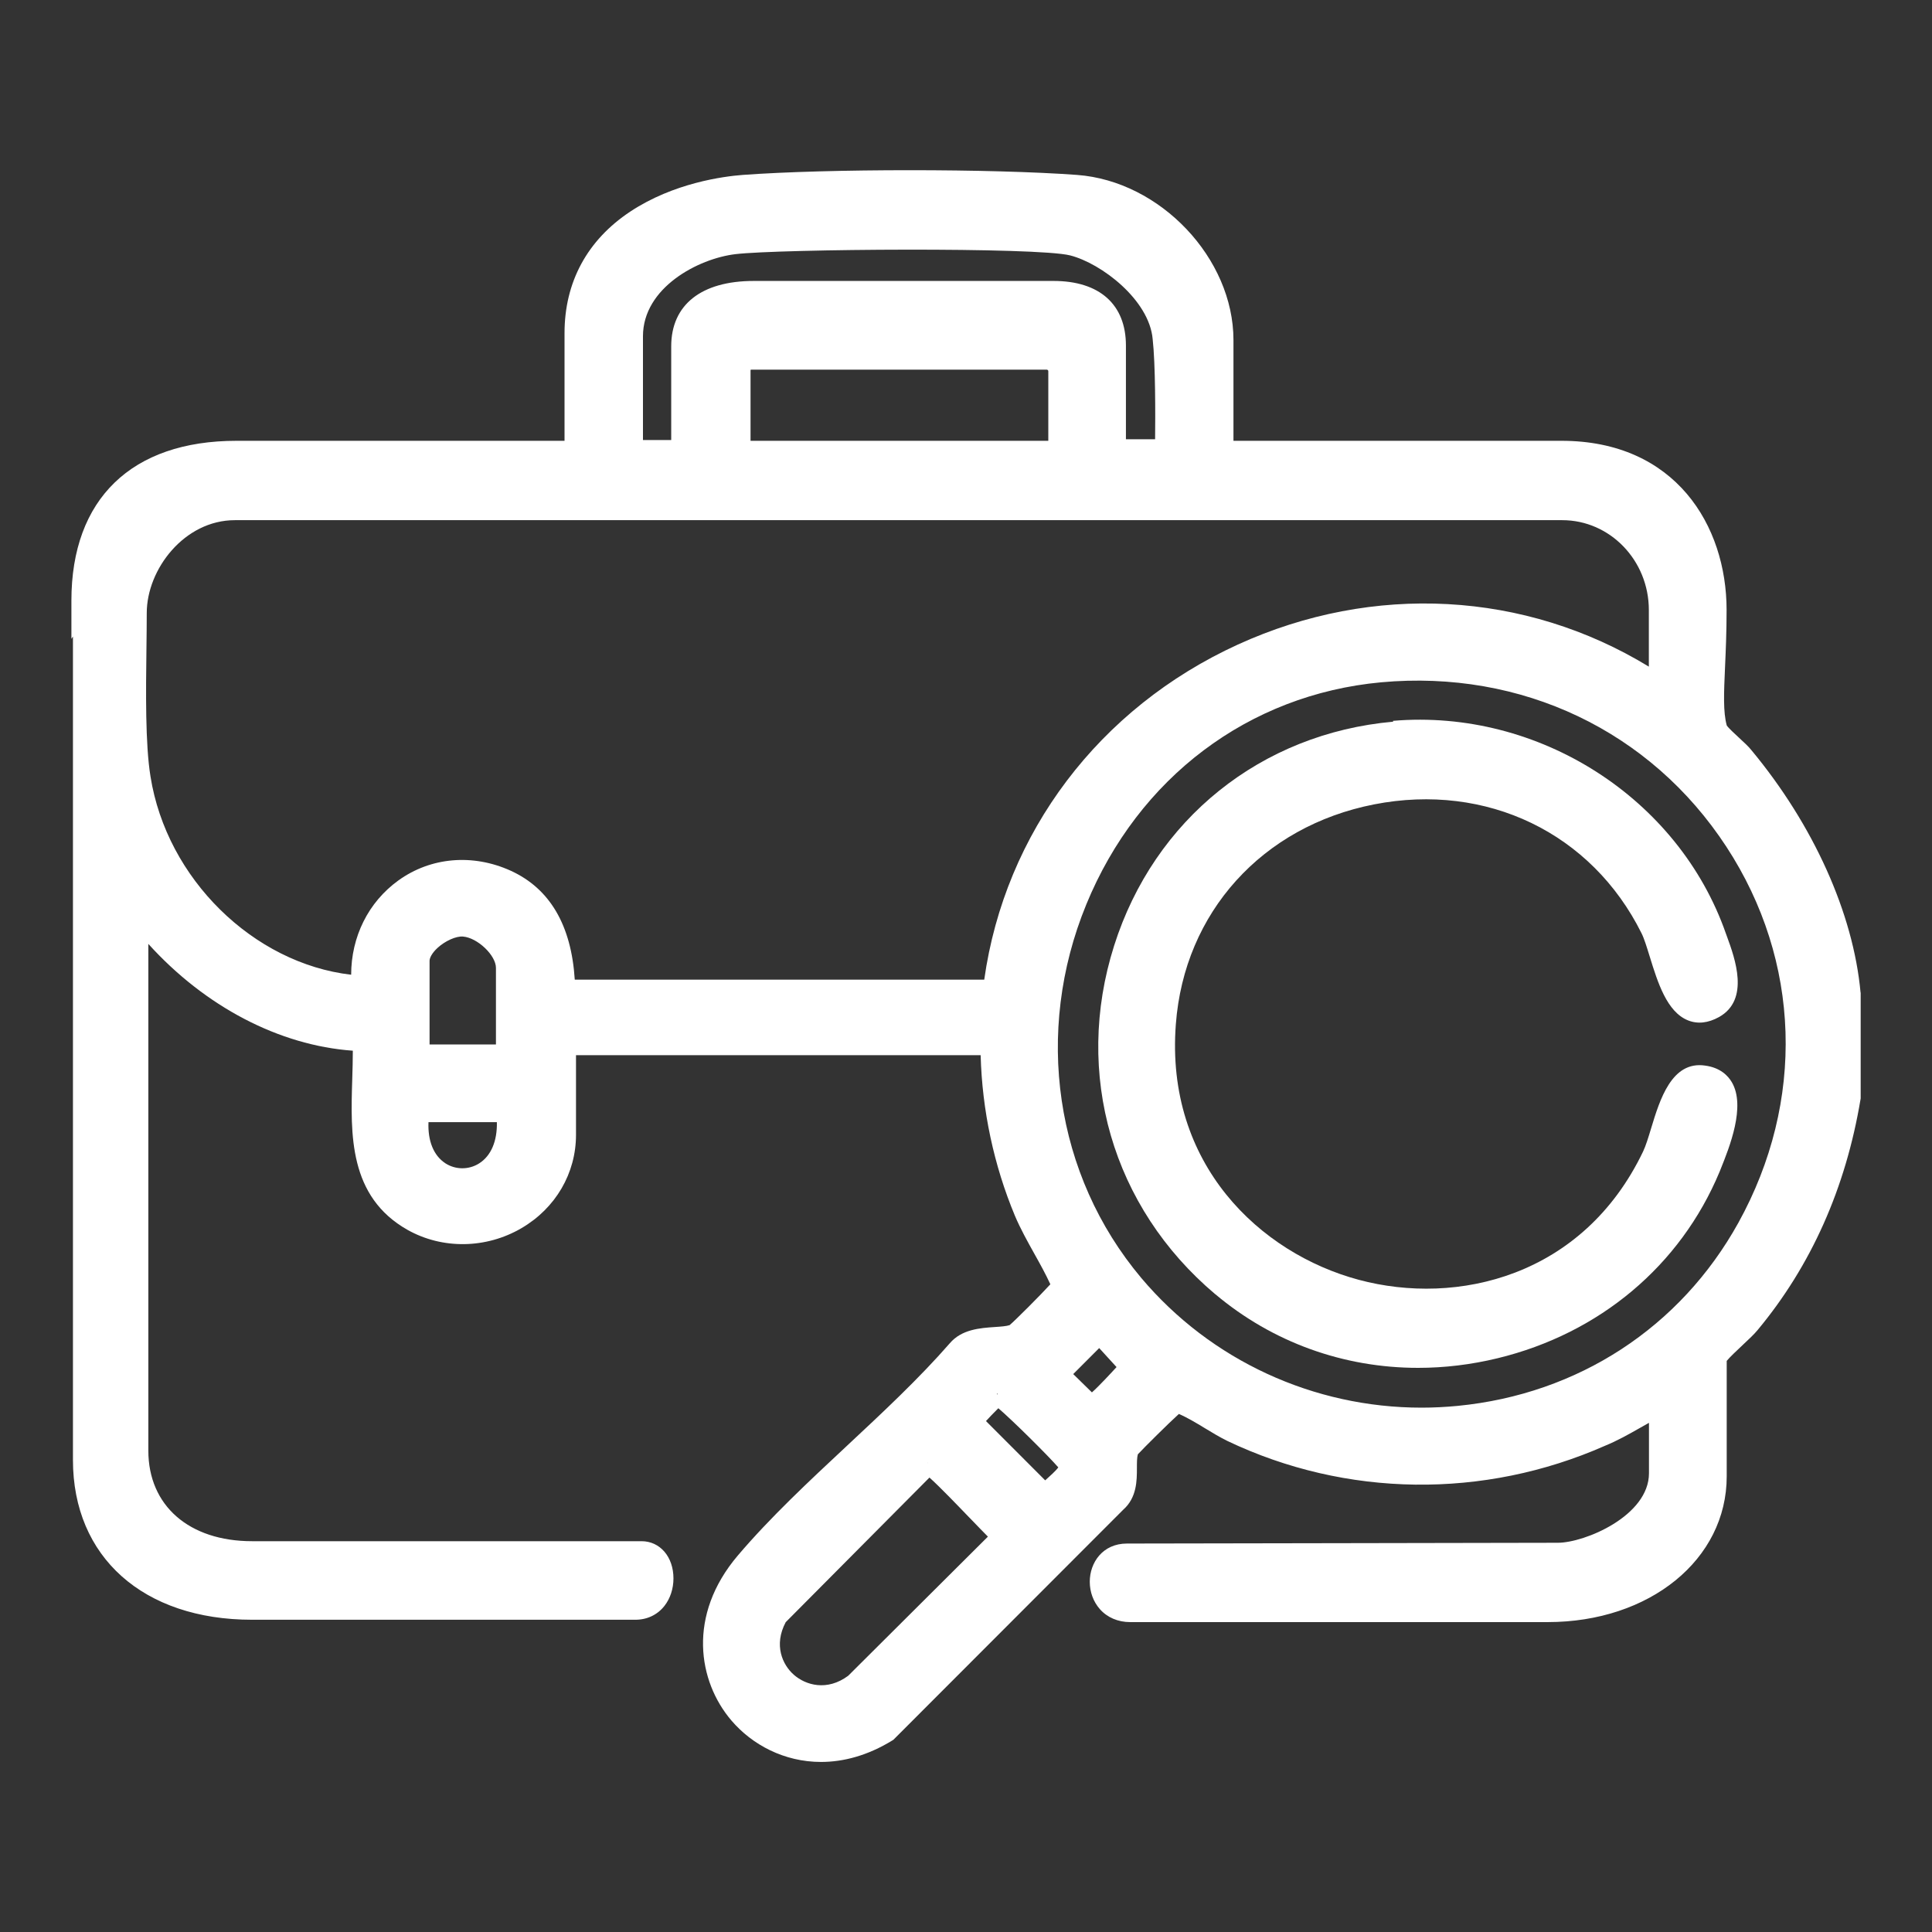 <svg xmlns="http://www.w3.org/2000/svg" id="Layer_3" data-name="Layer 3" viewBox="0 0 500 500"><rect x="0" y="0" width="500" height="500" fill="#333333" stroke="none"/><defs><style>      .cls-1 {        fill: #fff;      }    </style></defs><path class="cls-1" d="M481.51,256.87c-1.88-20.51-12.19-43.4-28.24-62.72-.71-.91-1.85-1.96-3.17-3.18-1.04-.96-2.76-2.54-3.21-3.21-.97-3.49-.75-8.39-.45-15.15.19-4.23.4-9.01.4-14.76,0-21.79-13.21-43.77-42.72-43.77h-84.9v-26.06c0-21.18-18.92-41.16-40.48-42.75-22.24-1.63-64.29-1.63-86.53,0-5.01.38-17.88,2.07-29.07,9.47-11.15,7.38-17.04,18.26-17.04,31.46v27.88H61.2c-27.15,0-42.72,15.07-42.72,41.35v9.9l.4-.6v213.11c0,25.12,18.19,41.35,46.35,41.35h99.19c3.06,0,5.74-1.28,7.55-3.6,1.5-1.92,2.32-4.44,2.32-7.1,0-5.58-3.47-9.63-8.26-9.63h-100.8c-16.3,0-26.84-9.2-26.84-23.44v-131.14c14.66,16.21,33.82,26.27,52.92,27.64,0,2.39-.07,4.85-.15,7.42-.44,14.22-.94,30.33,14.33,38.96,9.05,5.07,20.34,4.89,29.48-.46,8.83-5.17,14.1-14.2,14.1-24.15v-20.61h104.72c.38,14.22,3.42,28.52,8.87,41.56,1.44,3.4,3.27,6.67,5.03,9.83,1.52,2.72,2.96,5.31,4.14,7.9-2.51,2.77-9.02,9.27-10.54,10.57-.83.29-2.35.39-3.83.49-3.81.26-8.56.59-11.64,4.19-7.96,9.13-17.45,17.98-26.63,26.55-9.76,9.11-19.85,18.52-28.23,28.38-13.17,15.47-10.32,32.62-1.65,42.74,5.33,6.23,13.61,10.7,23.17,10.7,5.8,0,12.07-1.65,18.43-5.55l.3-.19,59.45-59.51c3.57-3.14,3.57-7.59,3.57-10.84,0-1.31,0-2.67.24-3.52,1.6-1.73,7.98-8.06,10.62-10.45,2.18.93,4.4,2.27,6.72,3.68,1.84,1.12,3.75,2.27,5.77,3.28,30.75,14.67,66.42,15.12,97.78,1.28,3.21-1.31,6.18-2.99,9.05-4.62.79-.45,1.57-.89,2.34-1.32v13.05c0,11.01-16.6,17.99-23.61,17.99-4.16,0-28.96.05-54.19.1-26.11.05-52.68.1-57.29.1-6.32,0-9.63,4.97-9.63,9.88,0,2.67.93,5.18,2.61,7.09,1.91,2.17,4.7,3.36,7.83,3.36h108.06c26.42,0,46.34-16.21,46.34-37.71v-29.89c.76-.94,2.8-2.86,4.08-4.06,1.65-1.54,3.07-2.88,3.89-3.89,13.86-16.65,22.83-36.76,26.66-59.75l.04-.24v-27.37ZM258.17,360.68l.04.26-.25-.26h.2s0,0,0,0ZM258.37,364.45c3.76,3.21,12.86,12.25,15.52,15.31-.68.93-2.29,2.36-3.14,3.12-.09.08-.17.15-.26.23l-15.32-15.34c.83-.92,2-2.13,3.2-3.32ZM250.89,392.76c2.01,2.08,3.57,3.71,4.78,4.92l-36.16,36.01c-5.5,4.07-10.99,2.42-14.04-.24-2.98-2.6-5.28-7.71-2.13-13.63l37.2-37.43c2.56,2.27,7.28,7.19,10.35,10.38ZM240.02,378.44h0l.03.23-.03-.03v-.2ZM194.46,95.66h76.41s.43.01.43.43v17.99h-77.06v-18.32s.05-.1.23-.1ZM272.68,72.71h-77.62c-13.56,0-21.35,6.17-21.35,16.92v24.25h-7.31v-26.87c0-12.56,14.3-20.1,23.96-21.24,11.44-1.35,78.05-1.85,86.6.33,8.1,2.07,20.45,11.51,21.35,21.65.73,6.47.7,19.72.63,25.93h-7.55v-24.25c0-10.63-6.83-16.72-18.72-16.72ZM115.24,301.04c-3.02-1.98-4.55-5.77-4.35-10.62h17.7c.11,4.91-1.51,8.73-4.61,10.68-2.68,1.69-6.11,1.66-8.75-.06ZM281.13,234.07c13.49-32.83,42.01-54.32,76.3-57.49,36.35-3.33,69.77,12.58,89.37,42.58,19.29,29.53,20.45,65.9,3.09,97.29-15,27.07-41.47,44.35-72.64,47.39-3.13.3-6.24.46-9.35.46-27.91,0-54.52-12.18-72.56-33.59-22.33-26.57-27.78-63.6-14.21-96.63ZM426.73,172.53c-31.97-19.52-71.32-21.73-106.37-5.72-35.91,16.41-60.28,48.7-65.64,86.73h-105.97c-.89-14.1-6.45-23.57-16.56-28.19-9.84-4.47-20.72-3.53-29.09,2.51-7.79,5.63-12.21,14.57-12.22,24.4-25.29-2.93-47.74-24.83-51.93-51.3-1.37-8.37-1.19-22.07-1.05-33.08.04-3.3.08-6.43.08-9.22,0-11.35,9.75-24.04,22.81-24.04h343.53c12.35,0,22.4,10.42,22.4,23.24v14.68ZM111.17,248.67c0-.71.55-1.96,2.08-3.37,1.99-1.82,4.81-3.07,6.57-2.92,3.75.3,8.53,4.85,8.53,8.11v19.81h-17.18v-21.62ZM288.96,353.8c-1.34,1.46-4.46,4.85-6.37,6.55l-4.84-4.74,6.72-6.73,4.49,4.92Z"></path><path class="cls-1" d="M314.5,334.92c14.85,12.51,33.27,19.08,52.5,19.08,6.8,0,13.7-.82,20.58-2.49,26.39-6.4,47.32-23.97,57.44-48.24l.29-.72c2.28-5.67,6.53-16.23,2.9-22.45-.98-1.69-3-3.81-6.95-4.33-8.63-1.26-11.71,8.85-13.95,16.24-.71,2.35-1.39,4.56-2.09,6.02-15.53,32.39-48.14,40.01-73.58,33.18-25.58-6.86-50.13-29.98-47.33-66.17,2.18-28.88,22.33-51.2,51.33-56.87,29.11-5.69,56.27,7.4,69.19,33.36.67,1.33,1.36,3.58,2.1,5.97,2.08,6.73,4.44,14.37,9.92,16.57,2.5,1,5.21.71,8.07-.88,7.96-4.51,4.1-15.12,2.02-20.82l-.27-.74c-12.24-35.1-48.49-58.26-86.15-55.08l.02.22c-34.17,3.05-61.83,25.25-72.21,57.98-10.51,33.14-.49,67.69,26.16,90.18Z"></path></svg>